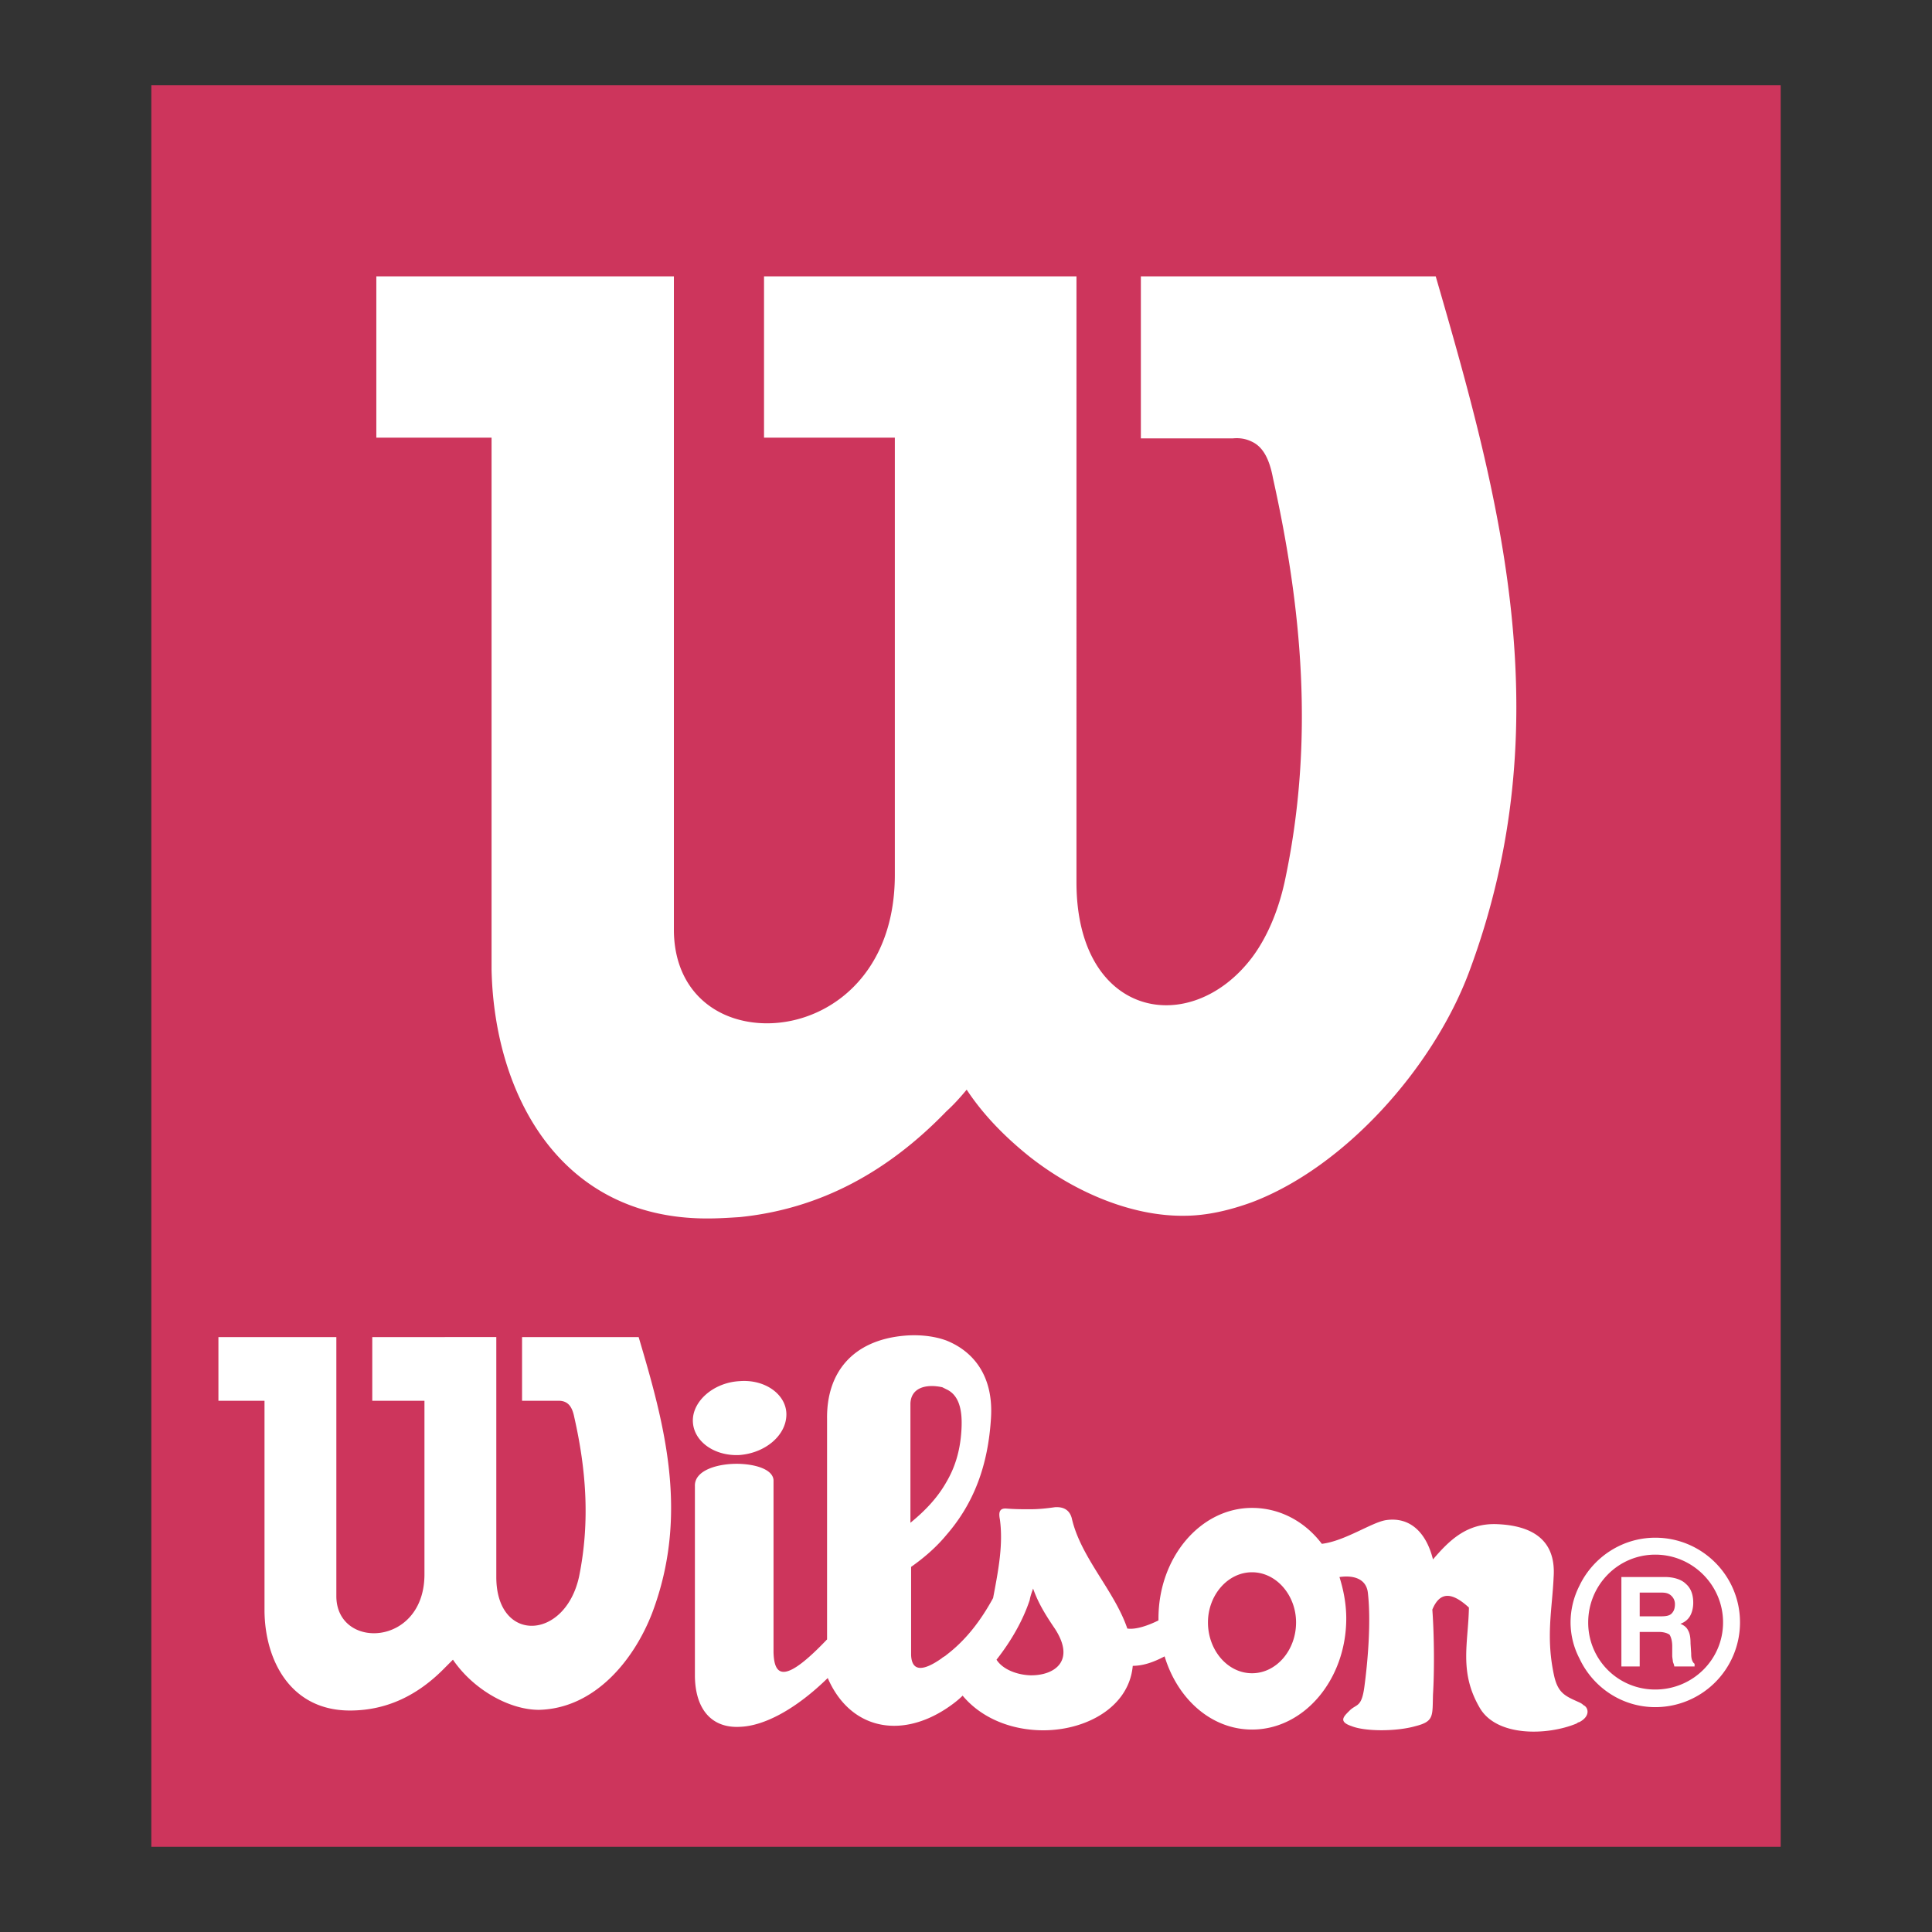 <svg xmlns="http://www.w3.org/2000/svg" width="2500" height="2500" viewBox="0 0 192.756 192.756"><rect x="0" y="0" width="192.756" height="192.756" fill="#333333" stroke="none"/><g fill-rule="evenodd" clip-rule="evenodd"><path fill="#fff" fill-opacity="0" d="M0 0h192.756v192.756H0V0z"/><path fill="#cd355c" d="M15.097 8.504h162.561v175.748H15.097V8.504z"/><path d="M44.377 133.401h-7.236v6.355h5.207v17.312c0 7.235-8.723 7.573-8.791 2.231v-25.898H21.792v6.355h4.598v21.03c.068 4.937 2.637 9.873 8.521 9.873 3.719 0 6.83-1.556 9.467-4.26l.811-.812c2.029 2.976 5.613 5.004 8.588 5.004 5.545-.136 9.467-4.937 11.293-9.67 3.719-9.873 1.217-18.866-1.353-27.521H52.086v6.355h3.651c.947 0 1.353.609 1.555 1.623 1.15 5.072 1.623 10.347.474 15.959-1.42 6.356-8.25 6.627-8.25 0v-23.938h-5.139v.002zm29.415 4.395c-2.57.136-4.666 1.961-4.666 3.922 0 2.029 2.096 3.584 4.666 3.449 2.569-.203 4.666-1.961 4.666-4.058 0-1.961-2.096-3.516-4.666-3.313zm20.625 10.076c.879-1.488 1.352-3.111 1.488-4.937.135-1.758 0-3.651-1.488-4.327a76.789 76.789 0 0 0-.406-.203c-1.555-.339-3.111 0-3.178 1.622v11.901c1.488-1.216 2.705-2.501 3.584-4.056zm8.317 19.272c2.367.068 4.666-1.352 2.502-4.665-1.014-1.488-1.689-2.638-2.164-3.99-.135.406-.27.744-.338 1.149-.676 2.029-1.826 4.058-3.312 5.951.607.946 1.961 1.487 3.312 1.555zm22.18-.204c2.434 0 4.395-2.299 4.395-5.071 0-2.704-1.961-5.004-4.395-5.004s-4.395 2.3-4.395 5.004c.001 2.773 1.961 5.071 4.395 5.071zm32.662 2.909c-1.354-.608-2.098-.879-2.502-2.569-.881-3.922-.203-6.763-.068-9.94.27-3.922-2.434-5.139-5.613-5.274-3.043-.136-4.801 1.623-6.424 3.517-.676-2.705-2.299-4.261-4.666-3.923-1.42.203-4.125 2.097-6.424 2.367-1.689-2.231-4.191-3.584-6.965-3.584-5.139 0-9.332 4.937-9.332 11.022v.203c-.947.473-2.23.946-3.109.812-1.285-3.787-4.666-7.101-5.545-11.022-.203-.744-.744-1.15-1.691-1.082-.947.135-1.689.202-2.502.202-.676 0-1.42 0-2.299-.067-.744-.067-.812.406-.676 1.082.338 2.502-.137 5.004-.678 7.844-1.217 2.232-2.704 4.193-4.665 5.681-.135.136-.338.203-.473.338-1.826 1.285-2.976 1.353-3.043-.338v-8.791c1.353-.946 2.57-2.028 3.517-3.178 2.704-3.11 4.192-6.897 4.462-11.834.203-4.058-1.758-6.491-4.462-7.573-1.285-.474-2.84-.609-4.26-.474-5.071.474-7.709 3.651-7.641 8.317v21.977c-4.125 4.328-5.275 3.854-5.342 1.285v-17.176c-.067-1.015-1.623-1.555-3.381-1.623-2.096-.067-4.531.608-4.463 2.231v19.002c.067 3.448 1.826 5.139 4.463 5.004 2.434-.067 5.612-1.758 8.791-4.869 2.164 5.004 7.1 6.154 11.834 3.043.608-.405 1.149-.812 1.623-1.284 1.691 2.028 4.193 3.11 6.695 3.381 4.734.541 9.873-1.826 10.279-6.356 1.082 0 2.164-.405 3.178-.946 1.285 4.26 4.666 7.303 8.723 7.303 5.207 0 9.4-5.004 9.4-11.09 0-1.42-.271-2.84-.678-4.125 1.354-.203 2.705.135 2.84 1.623.34 3.043-.066 7.168-.338 9.196-.27 2.164-.744 1.825-1.42 2.435-.607.608-1.285 1.149.137 1.623 1.352.541 4.463.541 6.355 0 1.893-.474 1.691-1.015 1.758-3.179.135-2.163.135-5.68-.066-8.452.811-1.961 2.096-1.623 3.65-.203-.066 3.584-1.014 6.424 1.082 10.008 1.691 2.908 6.762 2.772 9.67 1.556a.52.52 0 0 1 .271-.136c1.148-.608.879-1.487.404-1.69-.136-.14-.271-.206-.406-.274zM113.824 27.573v16.162h9.197c.744-.067 1.352.068 1.893.338 1.15.541 1.758 1.826 2.096 3.651 2.842 12.78 4.193 26.169 1.15 40.302-.676 3.043-1.826 5.613-3.246 7.506-6.154 8.115-17.514 6.018-17.514-7.506V27.573H76.227v16.094h13.051v43.616c0 11.631-8.994 16.161-15.485 14.471-3.652-.946-6.492-3.922-6.559-8.858V27.573H37.547v16.094h11.496V96.75c.271 12.375 6.762 24.817 21.503 24.817 1.15 0 2.164-.067 3.246-.136 8.047-.812 14.809-4.53 20.625-10.549.744-.676 1.352-1.353 2.029-2.164 1.691 2.57 3.921 4.802 6.289 6.694 4.734 3.72 10.414 5.951 15.418 5.884 2.23 0 4.531-.541 6.762-1.353 9.264-3.517 18.055-13.39 21.639-22.924 9.332-24.952 3.043-47.538-3.312-69.447h-29.418v.001z" fill="#fff"/><path d="M165.148 161.261h.609c.473 0 .811-.067 1.014-.271s.338-.474.338-.946a1.12 1.12 0 0 0-.338-.812c-.203-.203-.473-.338-.947-.338h-2.231v2.366h1.555v.001zm0-3.922h.947c.947 0 1.691.271 2.096.676.475.406.744 1.015.744 1.894 0 .541-.135 1.015-.338 1.353s-.541.608-.947.744c.338.135.609.338.744.608.203.338.271.744.271 1.353l.066 1.014v.068c0 .474.135.812.338.946v.271h-2.027c0-.135-.068-.271-.137-.473 0-.136-.066-.406-.066-.609v-.946c0-.541-.135-.947-.271-1.149-.201-.136-.541-.271-1.082-.271h-1.893v3.448h-1.826v-8.926h3.381v-.001zm0 11.225c3.719 0 6.762-2.976 6.762-6.695 0-3.719-3.043-6.762-6.762-6.762s-6.693 3.043-6.693 6.762a6.666 6.666 0 0 0 6.693 6.695zm0-15.147c-3.312 0-6.221 1.961-7.572 4.801a8.085 8.085 0 0 0-.881 3.651 7.8 7.8 0 0 0 .881 3.584c1.352 2.908 4.26 4.869 7.572 4.869a8.456 8.456 0 0 0 8.453-8.453c.001-4.665-3.787-8.452-8.453-8.452z" fill="#fff"/></g></svg>
